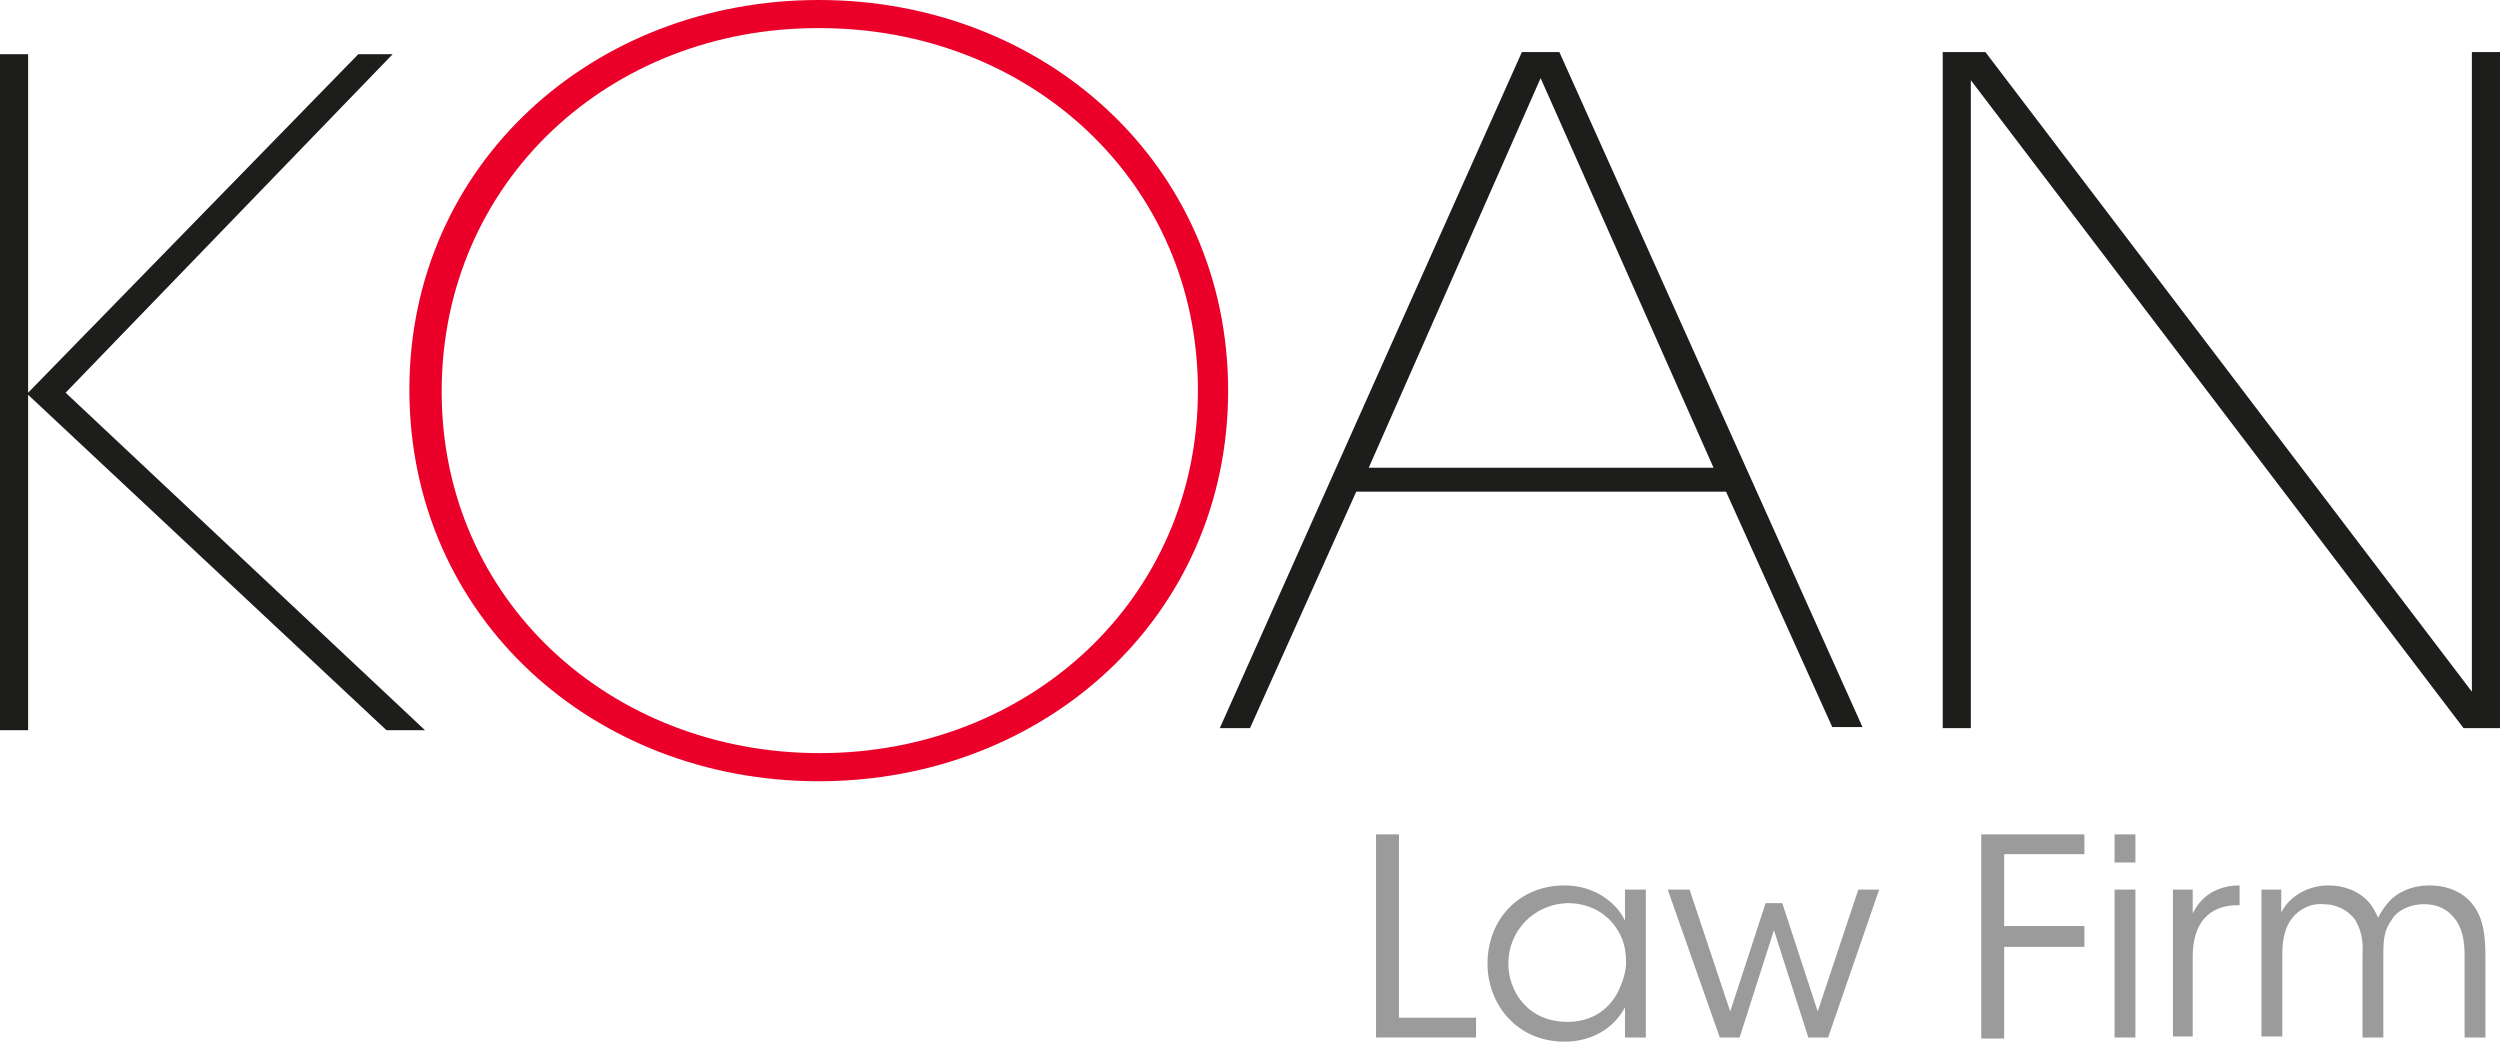 <?xml version="1.0" encoding="UTF-8"?>
<svg width="240px" height="100px" viewBox="0 0 240 100" version="1.1" xmlns="http://www.w3.org/2000/svg" xmlns:xlink="http://www.w3.org/1999/xlink">
    <!-- Generator: Sketch 43.1 (39012) - http://www.bohemiancoding.com/sketch -->
    <title>logo</title>
    <desc>Created with Sketch.</desc>
    <defs></defs>
    <g id="Page-1" stroke="none" stroke-width="1" fill="none" fill-rule="evenodd">
        <g id="logo" fill-rule="nonzero">
            <path d="M42.4,37.6 C42.4,57.6 58.6,72.3 78.7,72.3 C98.8,72.3 115,57.5 115,37.5 C115,17.4 98.8,2.7 78.7,2.7 C58.6,2.6 42.4,17.4 42.4,37.6 L42.4,37.6 Z M39.3,37.4 C39.3,15.8 56.9,0 78.6,0 C100.3,0 117.9,15.8 117.9,37.5 C117.9,59.2 100.3,75 78.6,75 C56.9,75 39.3,59.2 39.3,37.4 L39.3,37.4 Z" id="Shape" fill="#EB0029"></path>
            <path d="M147.9,7.5 L131.4,44.9 L164.5,44.9 L147.9,7.5 Z M120,69.9 L117.1,69.9 L146.1,5 L149.7,5 L178.8,69.8 L175.9,69.8 L165.7,47.2 L130.2,47.2 L120,69.9 Z" id="Shape" fill="#1D1D1B"></path>
            <polygon id="Shape" fill="#1D1D1B" points="237.3 5 237.3 66.4 190.6 5 186.5 5 186.5 69.9 189.2 69.9 189.2 7.7 236.5 69.9 240 69.9 240 5"></polygon>
            <polygon id="Shape" fill="#1D1D1B" points="34.4 5.2 2.7 37.7 2.7 5.2 0 5.2 0 70.1 2.7 70.1 2.7 37.9 37.1 70.1 40.8 70.1 6.3 37.7 37.7 5.2"></polygon>
            <g id="Group" transform="translate(132, 80)" fill="#9C9B9B">
                <polygon id="Shape" points="0.1 0.1 2.3 0.1 2.3 17.7 9.7 17.7 9.7 19.6 0.1 19.6"></polygon>
                <path d="M26,19.6 L24,19.6 L24,16.7 C22.9,18.8 20.7,20 18.2,20 C13.6,20 10.8,16.4 10.8,12.5 C10.8,8.3 13.8,5 18.2,5 C21.2,5 23.3,6.8 24,8.4 L24,5.4 L26,5.4 L26,19.6 Z M12.8,12.5 C12.8,15.1 14.6,18.1 18.5,18.1 C21,18.1 22.8,16.7 23.6,14.6 C23.9,13.9 24.1,13.1 24.1,12.4 C24.1,11.6 24,10.8 23.7,10.1 C22.9,8.1 21,6.7 18.5,6.7 C15.2,6.8 12.8,9.4 12.8,12.5 L12.8,12.5 Z" id="Shape"></path>
                <polygon id="Shape" points="28.1 5.4 30.2 5.4 34.1 17.1 37.5 6.7 39.1 6.7 42.5 17.1 46.4 5.4 48.4 5.4 43.5 19.6 41.6 19.6 38.3 9.3 35 19.6 33.1 19.6"></polygon>
                <polygon id="Shape" points="58.2 0.1 68.1 0.1 68.1 2 60.4 2 60.4 8.9 68.1 8.9 68.1 10.9 60.4 10.9 60.4 19.7 58.2 19.7 58.2 0.1"></polygon>
                <path d="M71,0.1 L73,0.1 L73,2.8 L71,2.8 L71,0.1 Z M71,5.4 L73,5.4 L73,19.6 L71,19.6 L71,5.4 Z" id="Shape"></path>
                <path d="M76.7,5.4 L78.5,5.4 L78.5,7.7 C79.5,5.6 81.4,5 83,5 L83,6.9 L82.8,6.9 C80.1,6.9 78.5,8.6 78.5,11.8 L78.5,19.5 L76.6,19.5 L76.6,5.4 L76.7,5.4 Z" id="Shape"></path>
                <path d="M85.2,5.4 L87,5.4 L87,7.6 C87.9,5.8 89.9,5 91.5,5 C93,5 94.4,5.5 95.4,6.6 C95.8,7 96.2,7.9 96.3,8.1 C96.5,7.7 96.8,7.2 97.3,6.6 C98.2,5.6 99.6,5 101.2,5 C102.6,5 104,5.4 105,6.4 C106.2,7.6 106.6,9.2 106.6,11.7 L106.6,19.6 L104.6,19.6 L104.6,11.8 C104.6,10.3 104.4,9 103.5,8 C102.9,7.3 102,6.8 100.7,6.8 C99.5,6.8 98.2,7.3 97.6,8.3 C96.9,9.3 96.8,10.1 96.8,11.7 L96.8,19.6 L94.8,19.6 L94.8,11.7 C94.9,10.1 94.6,9.2 94.1,8.3 C93.4,7.4 92.4,6.8 91,6.8 C89.7,6.7 88.6,7.4 88,8.2 C87.4,9 87.1,10.1 87.1,11.6 L87.1,19.5 L85.1,19.5 L85.1,5.4 L85.2,5.4 Z" id="Shape"></path>
            </g>
        </g>
    </g>
</svg>